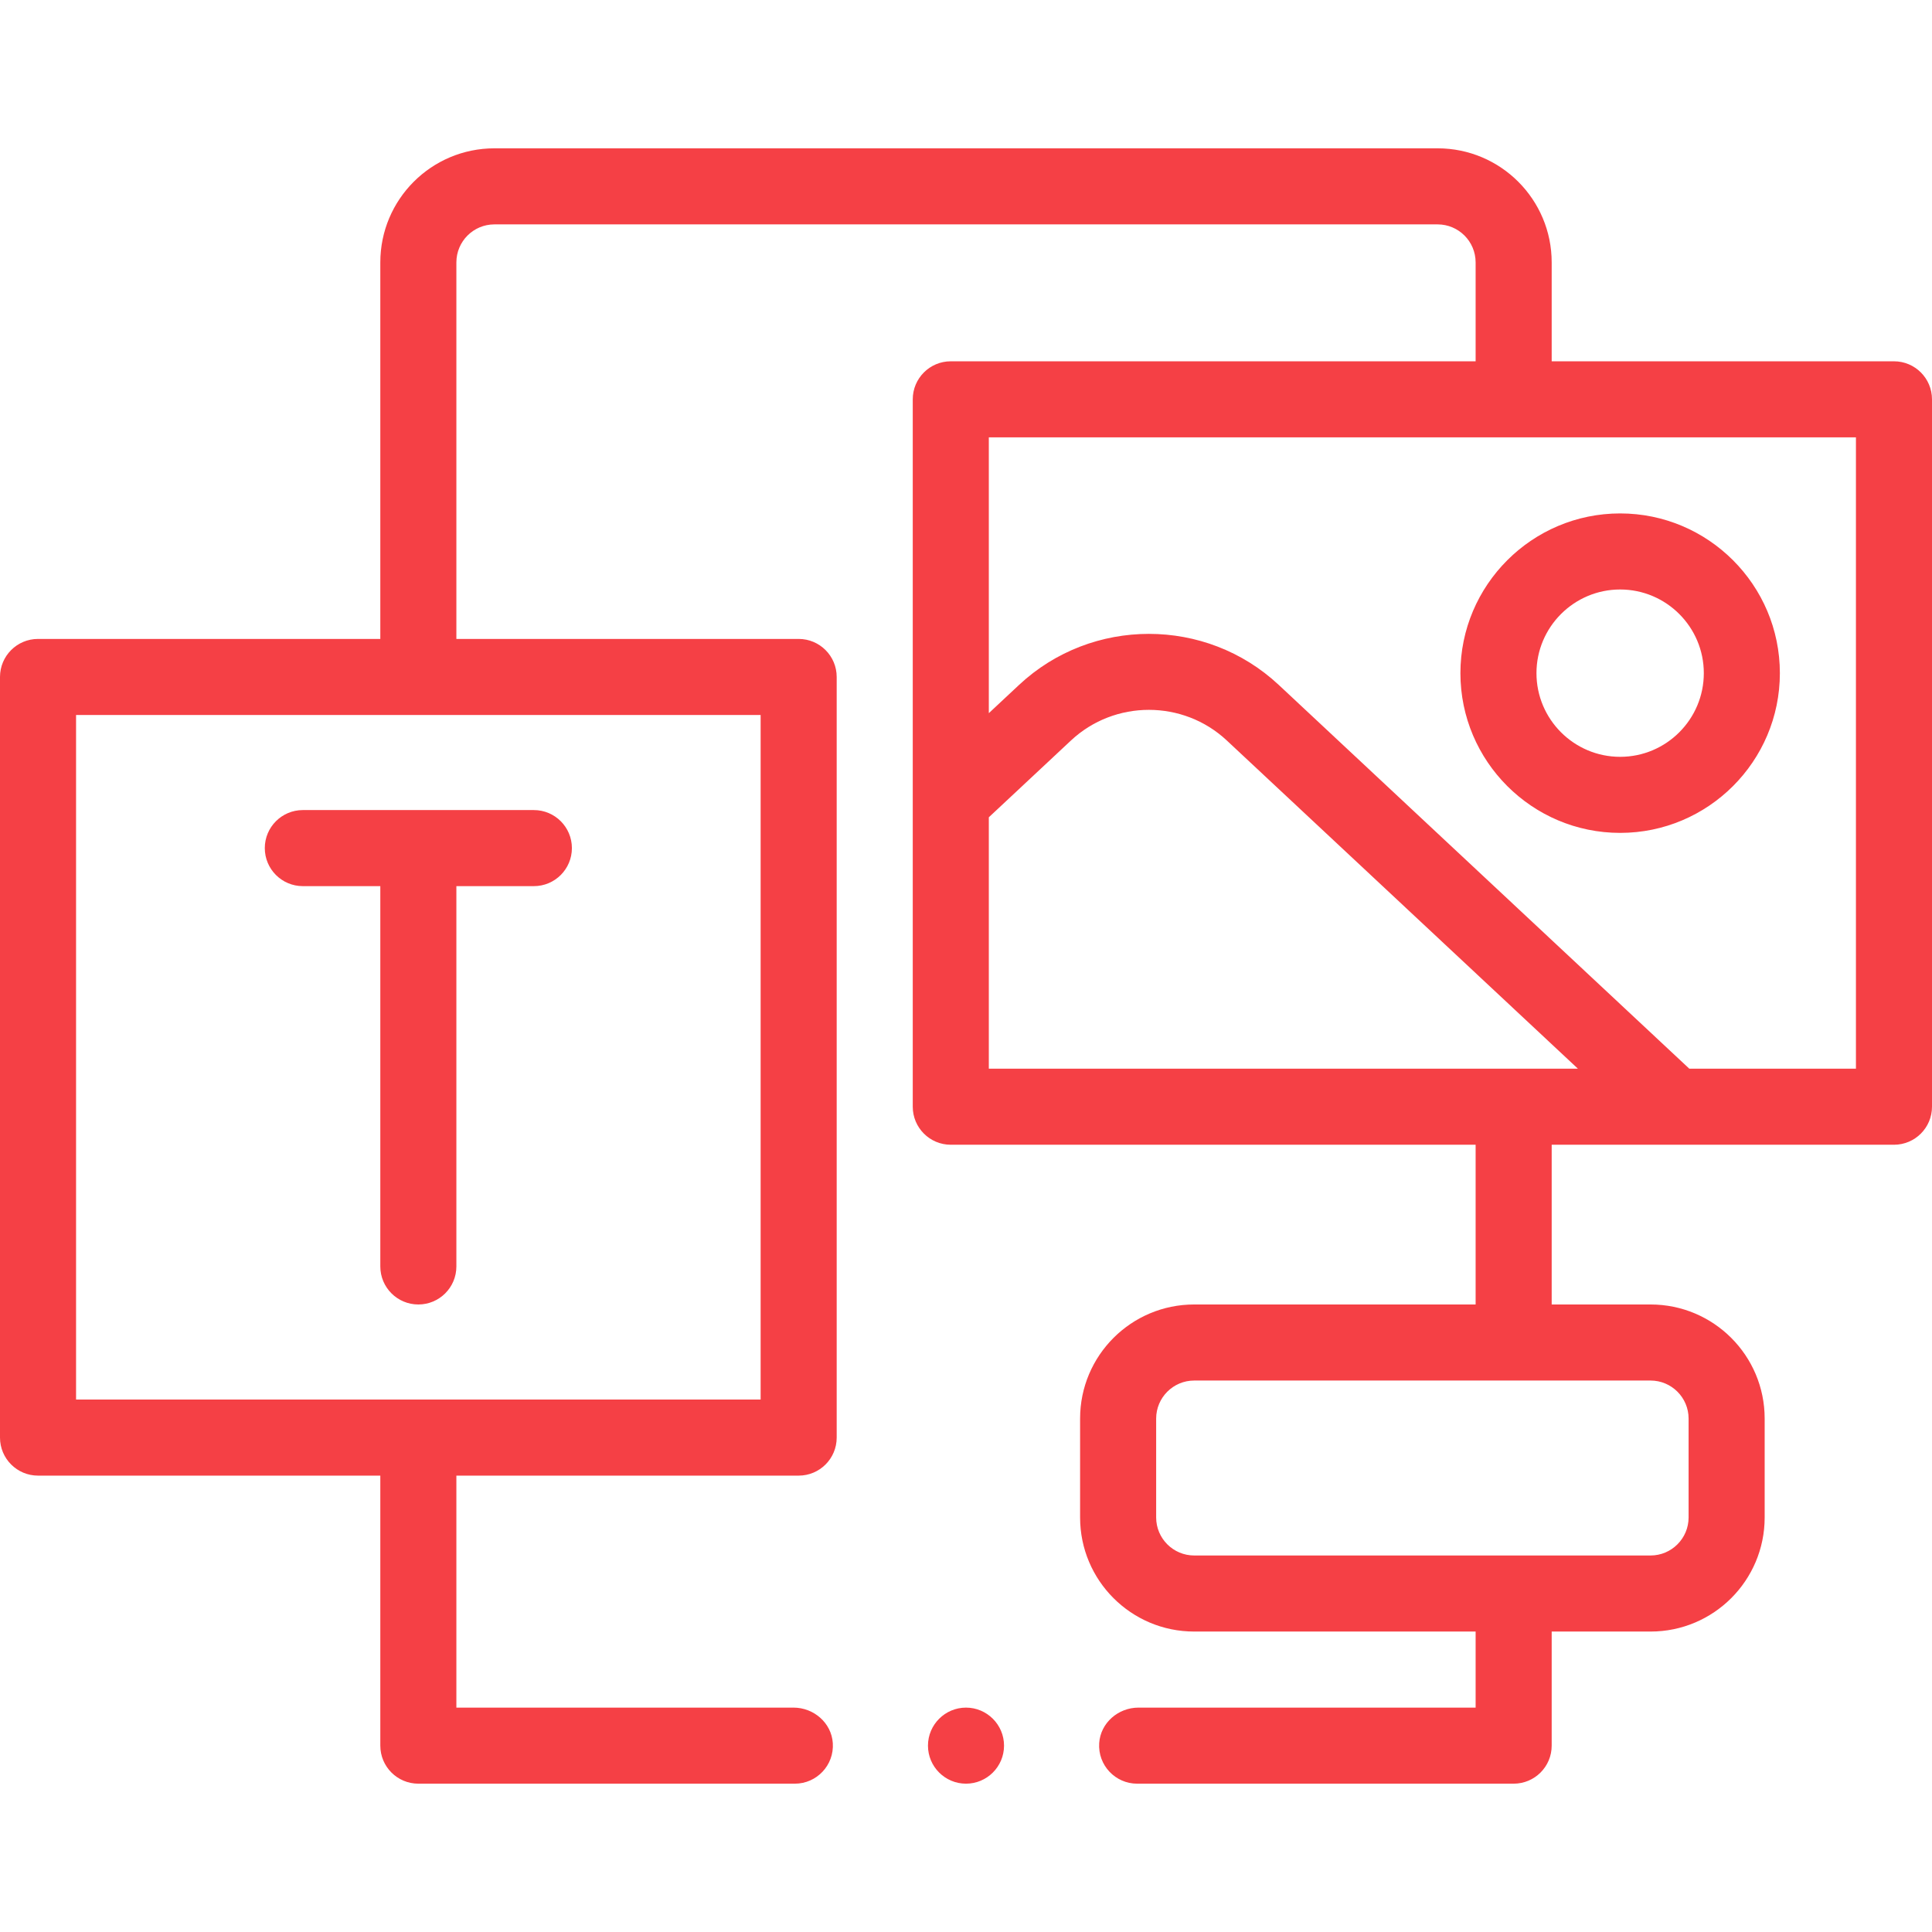 <?xml version="1.0" encoding="UTF-8"?> <svg xmlns="http://www.w3.org/2000/svg" width="512" height="512" viewBox="0 0 512 512" fill="none"> <g clip-path="url(#clip0)"> <path d="M266.079 462.614C266.079 468.178 261.553 472.693 256 472.693C250.447 472.693 245.921 468.178 245.921 462.614C245.921 457.061 250.447 452.535 256 452.535C261.553 452.535 266.079 457.061 266.079 462.614ZM80.253 214.677C74.686 214.677 70.174 219.189 70.174 224.756C70.174 230.322 74.686 234.835 80.253 234.835H100.787V335.622C100.787 341.189 105.3 345.701 110.866 345.701C116.433 345.701 120.945 341.189 120.945 335.622V234.835H141.479C147.046 234.835 151.558 230.322 151.558 224.756C151.558 219.189 147.046 214.677 141.479 214.677H80.253ZM429.354 136.063C452.696 136.063 471.685 155.052 471.685 178.394C471.685 201.735 452.696 220.724 429.354 220.724C406.013 220.724 387.024 201.735 387.024 178.394C387.024 155.052 406.013 136.063 429.354 136.063ZM407.181 178.394C407.181 190.62 417.128 200.567 429.354 200.567C441.581 200.567 451.528 190.62 451.528 178.394C451.528 166.167 441.581 156.221 429.354 156.221C417.128 156.221 407.181 166.167 407.181 178.394ZM401.134 472.693H301.354C295.578 472.693 290.914 467.808 291.298 461.94C291.649 456.583 296.34 452.535 301.708 452.535H391.055V432.378H316.472C299.773 432.378 286.236 418.841 286.236 402.142V375.937C286.236 359.238 299.773 345.701 316.472 345.701H391.055V303.37H251.969C246.402 303.37 241.89 298.858 241.89 293.291V105.827C241.89 100.26 246.402 95.748 251.969 95.748H391.055V69.543C391.055 63.977 386.543 59.465 380.976 59.465H131.024C125.457 59.465 120.945 63.977 120.945 69.543V169.323H211.654C217.22 169.323 221.732 173.835 221.732 179.402V380.976C221.732 386.543 217.22 391.055 211.654 391.055H120.945V452.535H210.292C215.66 452.535 220.351 456.583 220.702 461.94C221.086 467.808 216.422 472.693 210.646 472.693H110.866C105.3 472.693 100.787 468.181 100.787 462.614V391.055H10.079C4.512 391.055 0 386.543 0 380.976V179.402C0 173.835 4.512 169.323 10.079 169.323H100.787V69.543C100.787 52.844 114.324 39.307 131.024 39.307H380.976C397.676 39.307 411.213 52.844 411.213 69.543V95.748H501.921C507.488 95.748 512 100.26 512 105.827V293.291C512 298.858 507.488 303.37 501.921 303.37H411.213V345.701H437.417C454.117 345.701 467.654 359.238 467.654 375.937V402.142C467.654 418.841 454.117 432.378 437.417 432.378H411.213V462.614C411.213 468.181 406.7 472.693 401.134 472.693ZM201.575 189.48H20.157V370.898H201.575V189.48ZM437.417 365.858H316.472C310.915 365.858 306.394 370.38 306.394 375.937V402.142C306.394 407.699 310.915 412.221 316.472 412.221H437.417C442.975 412.221 447.496 407.699 447.496 402.142V375.937C447.496 370.38 442.975 365.858 437.417 365.858ZM262.047 283.213H418.162L325.117 196.236C313.539 185.414 295.399 185.412 283.821 196.236L262.047 216.591V283.213ZM491.843 115.906H262.047V188.998L270.056 181.511C289.354 163.472 319.587 163.473 338.883 181.511L447.681 283.213H491.843V115.906Z" fill="#F54045"></path> </g> <defs> <clipPath id="clip0"> <rect width="512" height="512" fill="white"></rect> </clipPath> </defs> </svg> 